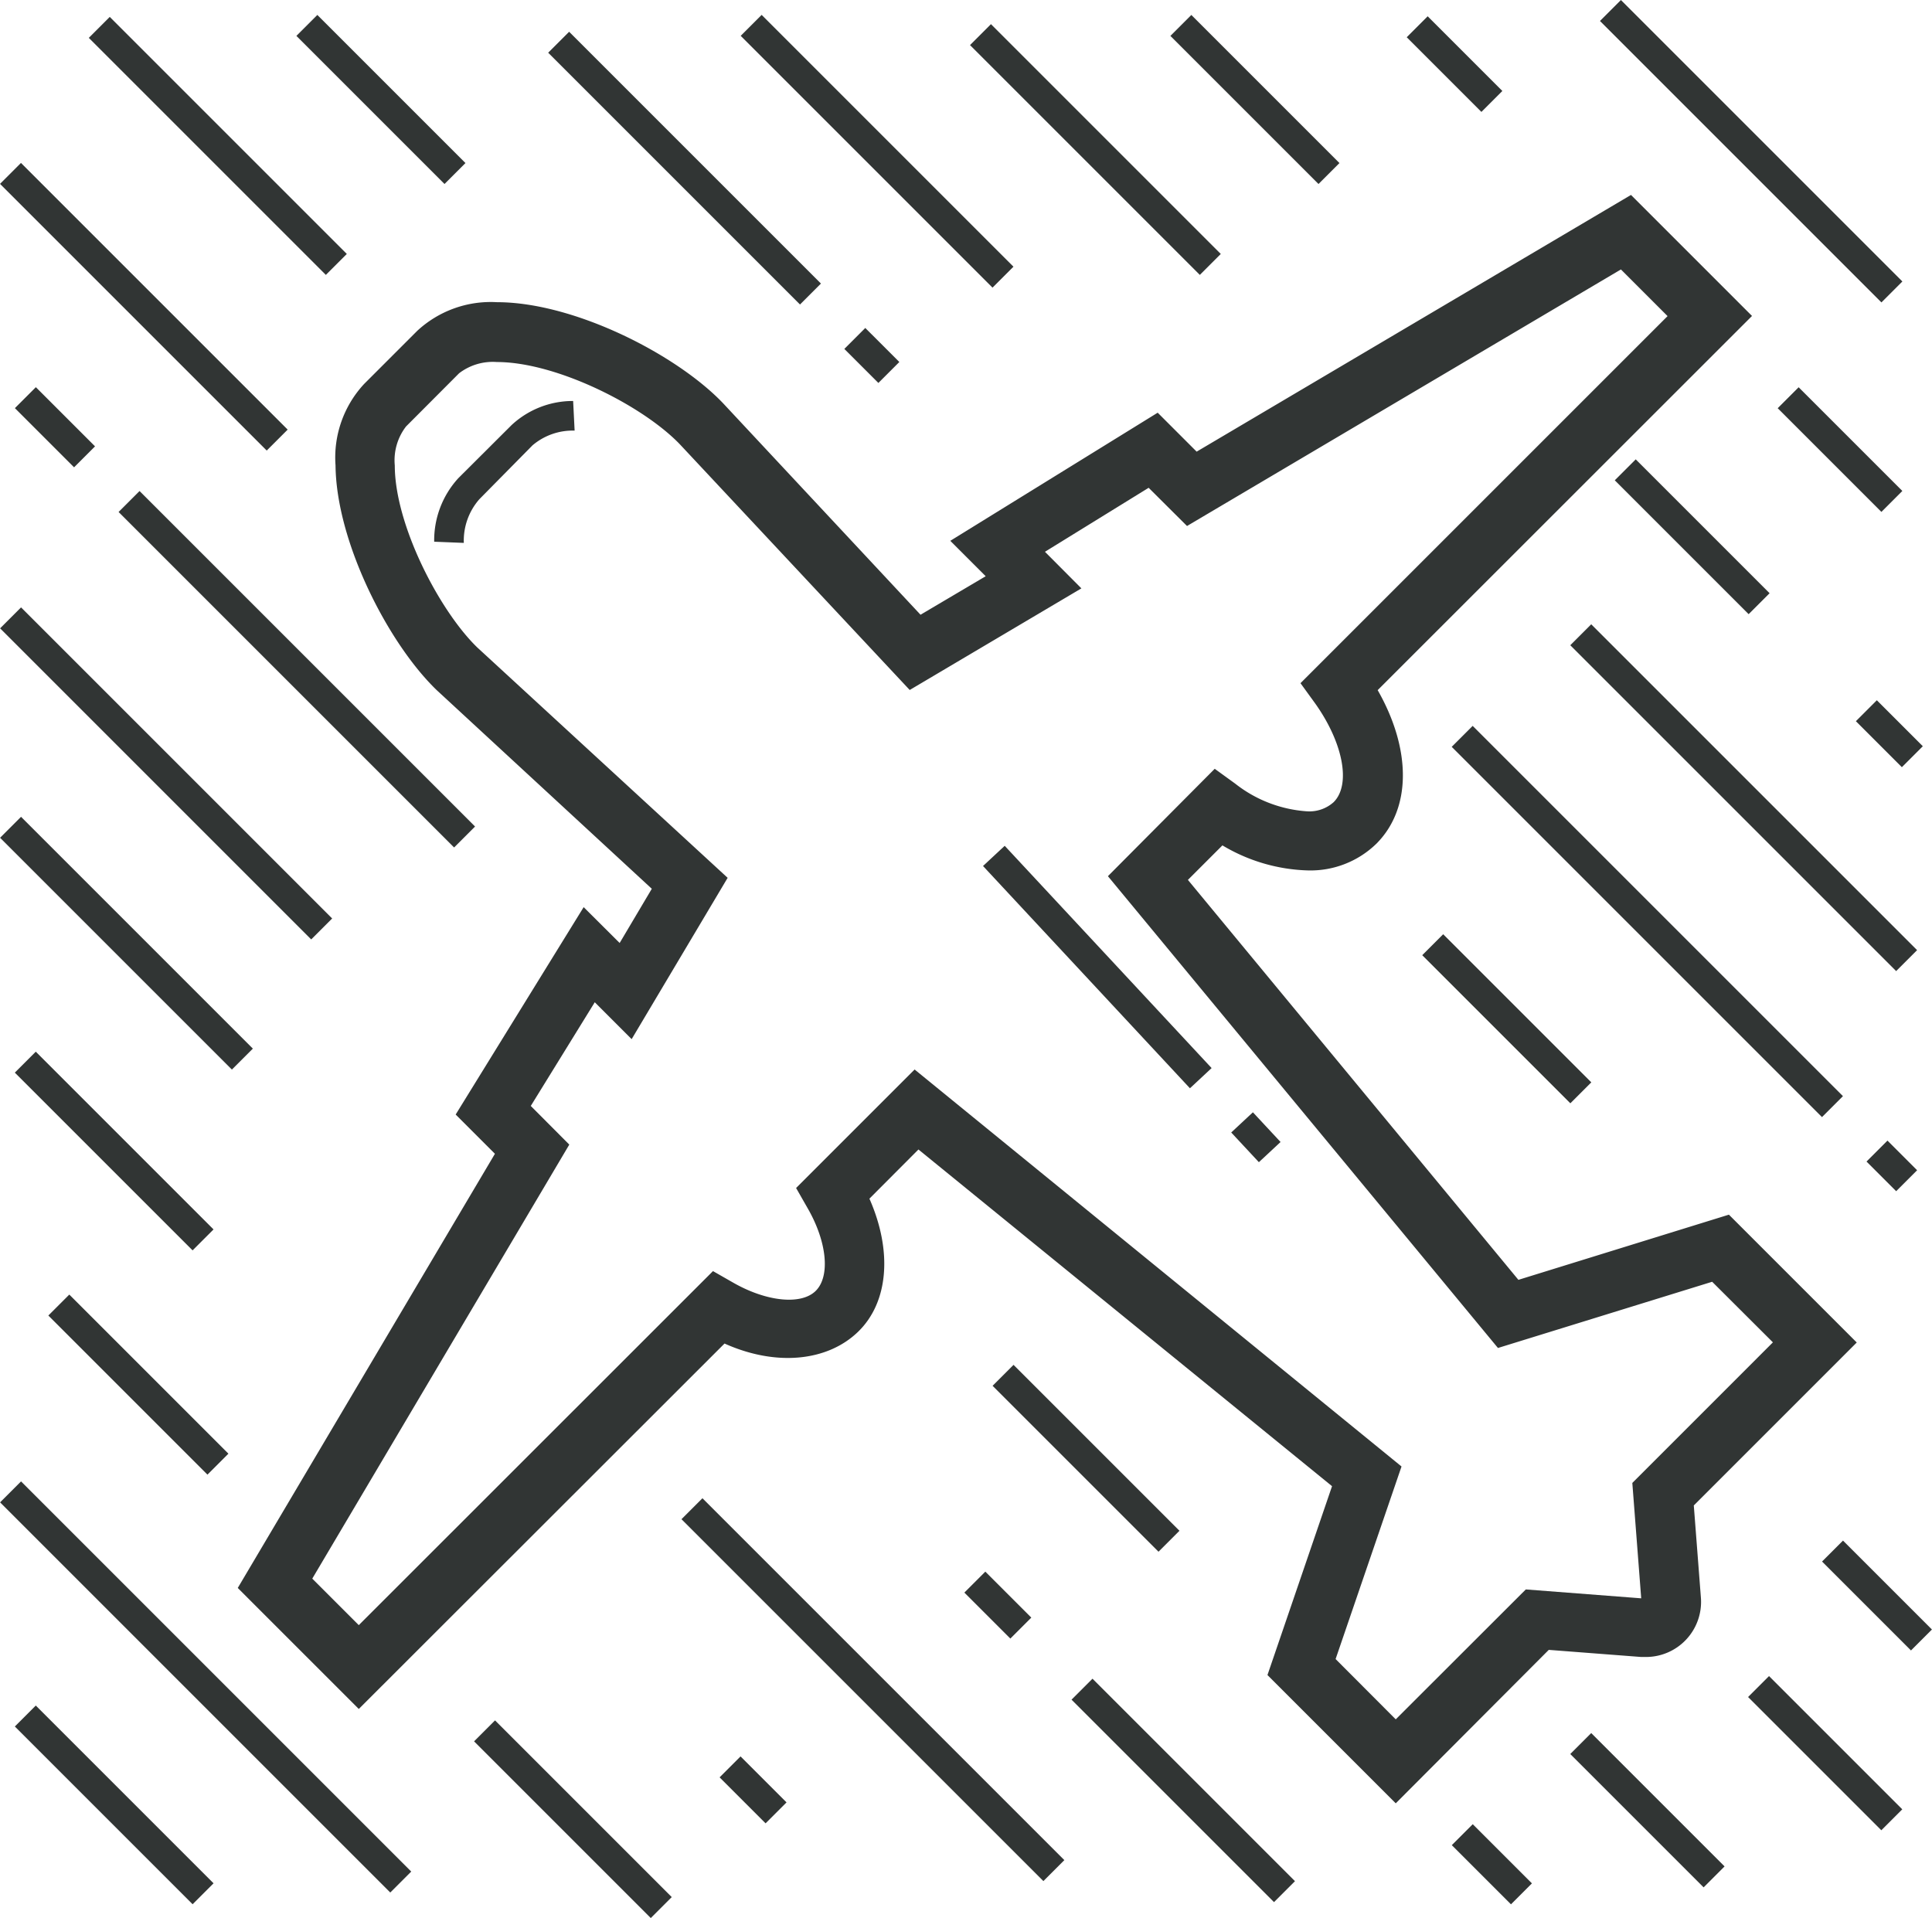 <svg xmlns="http://www.w3.org/2000/svg" viewBox="0 0 130.42 129.49"><defs><style>.cls-1{fill:#313534;}</style></defs><title>Asset 5</title><g id="Layer_2" data-name="Layer 2"><g id="Layer_1-2" data-name="Layer 1"><g id="Top_View_Commercial_Airplane" data-name="Top View Commercial Airplane"><path class="cls-1" d="M31.31,36.65l-2-.08a6.21,6.21,0,0,1,1.63-4.29l3.59-3.58a6.07,6.07,0,0,1,4.16-1.63l.1,2a4.19,4.19,0,0,0-2.85,1L32.36,33.7A4.24,4.24,0,0,0,31.31,36.65Z"></path><rect class="cls-1" x="83.78" y="75.41" width="2" height="2.74" transform="translate(-29.59 78.36) rotate(-42.96)"></rect><rect class="cls-1" x="73.07" y="55.03" width="2" height="20.5" transform="translate(-24.62 67.97) rotate(-42.95)"></rect><rect class="cls-1" x="123.21" y="25.4" width="2" height="9.9" transform="translate(14.92 96.72) rotate(-45)"></rect><rect class="cls-1" x="97.19" y="0.76" width="2" height="7.13" transform="translate(25.7 70.7) rotate(-45)"></rect><rect class="cls-1" x="117.21" y="-3.23" width="2" height="26.87" transform="translate(27.41 86.58) rotate(-45)"></rect><rect class="cls-1" x="116.71" y="38.29" width="2" height="31.11" transform="translate(-3.6 99.01) rotate(-45)"></rect><rect class="cls-1" x="126.54" y="47.34" width="2" height="4.39" transform="translate(2.33 104.69) rotate(-45)"></rect><rect class="cls-1" x="113.23" y="29.84" width="2" height="12.78" transform="translate(7.84 91.39) rotate(-45)"></rect><rect class="cls-1" x="83.71" y="-0.36" width="2" height="14.14" transform="translate(20.07 61.87) rotate(-45)"></rect><rect class="cls-1" x="72.95" y="-0.88" width="2" height="21.94" transform="translate(14.52 55.25) rotate(-45)"></rect><rect class="cls-1" x="126.71" y="77.29" width="2" height="2.83" transform="translate(-18.25 113.36) rotate(-45)"></rect><rect class="cls-1" x="110.21" y="44.53" width="2" height="35.35" transform="translate(-11.42 96.86) rotate(-45)"></rect><rect class="cls-1" x="58.21" y="-1.81" width="2" height="24.04" transform="translate(10.12 44.86) rotate(-45)"></rect><rect class="cls-1" x="57.86" y="22.37" width="2" height="3.25" transform="translate(0.27 48.66) rotate(-45.01)"></rect><rect class="cls-1" x="45.21" y="-0.67" width="2" height="24.04" transform="translate(5.51 36) rotate(-45)"></rect><rect class="cls-1" x="122.21" y="111.99" width="2" height="12.72" transform="translate(-47.6 121.79) rotate(-45)"></rect><rect class="cls-1" x="13.71" y="-1.47" width="2" height="22.63" transform="translate(-2.66 13.29) rotate(-45)"></rect><rect class="cls-1" x="125.71" y="103.46" width="2" height="8.49" transform="translate(-39.05 121.15) rotate(-45)"></rect><rect class="cls-1" x="24.71" y="-0.36" width="2" height="14.14" transform="translate(2.79 20.15) rotate(-45)"></rect><rect class="cls-1" x="99.71" y="123.02" width="2" height="5.65" transform="translate(-59.49 108.08) rotate(-45)"></rect><rect class="cls-1" x="72.31" y="90.53" width="2" height="15.84" transform="translate(-48.14 80.67) rotate(-45)"></rect><rect class="cls-1" x="110.21" y="115.84" width="2" height="12.73" transform="translate(-53.84 114.43) rotate(-45)"></rect><rect class="cls-1" x="8.71" y="7.98" width="2" height="25.46" transform="translate(-11.8 12.93) rotate(-45)"></rect><rect class="cls-1" x="19.03" y="29.16" width="2" height="32.03" transform="translate(-26.07 27.4) rotate(-45)"></rect><rect class="cls-1" x="2.71" y="26.02" width="2" height="5.65" transform="translate(-19.31 11.07) rotate(-45)"></rect><rect class="cls-1" x="57.93" y="96.79" width="2" height="34.55" transform="translate(-63.4 75.08) rotate(-45)"></rect><rect class="cls-1" x="78.88" y="111.21" width="2" height="19.33" transform="translate(-62.08 91.88) rotate(-45)"></rect><rect class="cls-1" x="66.36" y="106.16" width="2" height="4.39" transform="translate(-56.89 79.37) rotate(-45)"></rect><rect class="cls-1" x="10.21" y="37.36" width="2" height="29.7" transform="translate(-33.63 23.22) rotate(-45)"></rect><rect class="cls-1" x="7.53" y="52.61" width="2" height="22.13" transform="translate(-42.52 24.68) rotate(-45)"></rect><rect class="cls-1" x="37.68" y="114.38" width="2" height="16.87" transform="translate(-75.52 63.32) rotate(-45)"></rect><rect class="cls-1" x="8.34" y="85.88" width="2" height="15.19" transform="translate(-63.36 33.98) rotate(-45)"></rect><rect class="cls-1" x="49.83" y="118.64" width="2" height="4.39" transform="translate(-70.55 71.33) rotate(-45)"></rect><rect class="cls-1" x="6.71" y="69.22" width="2" height="16.97" transform="translate(-52.69 28.21) rotate(-45)"></rect><rect class="cls-1" x="6.71" y="113.36" width="2" height="16.97" transform="translate(-83.9 41.14) rotate(-45)"></rect><rect class="cls-1" x="12.88" y="95.26" width="2" height="37.25" transform="translate(-76.46 43.17) rotate(-45)"></rect><rect class="cls-1" x="100.71" y="61.71" width="2" height="14.14" transform="translate(-18.84 92.06) rotate(-45)"></rect><path class="cls-1" d="M94.22,121.74l-8.66-8.66,4.36-12.75L62,77.6l-3.31,3.32c1.56,3.53,1.3,7-.78,9s-5.55,2.33-9,.78L24.22,115.37l-8.17-8.17L33.41,77.89l-2.65-2.65,8.64-14,2.43,2.42L44,60,29.48,46.59c-3.27-3.15-6.78-10-6.83-15.17a7.3,7.3,0,0,1,1.93-5.5l3.59-3.59a7.3,7.3,0,0,1,5.37-1.93c5.22,0,12.11,3.52,15.26,6.81L62.14,41.5l4.4-2.6-2.39-2.39,14-8.65,2.63,2.63L110.1,13.16l8.17,8.17L93,46.59c2.28,4,2.29,8-.1,10.38a6.38,6.38,0,0,1-4.64,1.79,11.86,11.86,0,0,1-5.74-1.69L80.19,59.4l22.31,27L116.71,82l8.63,8.63-11,11,.48,6.23a3.72,3.72,0,0,1-3.73,4h-.3l-6.24-.48ZM90.16,112l4.06,4.07L103,107.3l7.79.6-.6-7.79,9.49-9.49-4.1-4.09L101.12,91,74.79,59.15,82,51.9l1.38,1a8.78,8.78,0,0,0,4.84,1.87,2.45,2.45,0,0,0,1.81-.62c1.18-1.18.64-4-1.24-6.65l-1-1.38,24.78-24.78-3.15-3.15L80.13,35.51l-2.59-2.58-7,4.32L73,39.72,61.41,46.58,45.9,30c-2.51-2.62-8.34-5.56-12.36-5.56a3.73,3.73,0,0,0-2.55.76l-3.58,3.59a3.74,3.74,0,0,0-.76,2.63c0,4,3,9.8,5.57,12.29l16.9,15.55L42.64,70.15l-2.49-2.49-4.32,7,2.6,2.61L21.08,106.57l3.14,3.14,23.91-23.9,1.33.76c2.27,1.31,4.63,1.55,5.61.57s.77-3.3-.57-5.61l-.76-1.33,8-8L94.61,99Z"></path></g></g></g></svg>